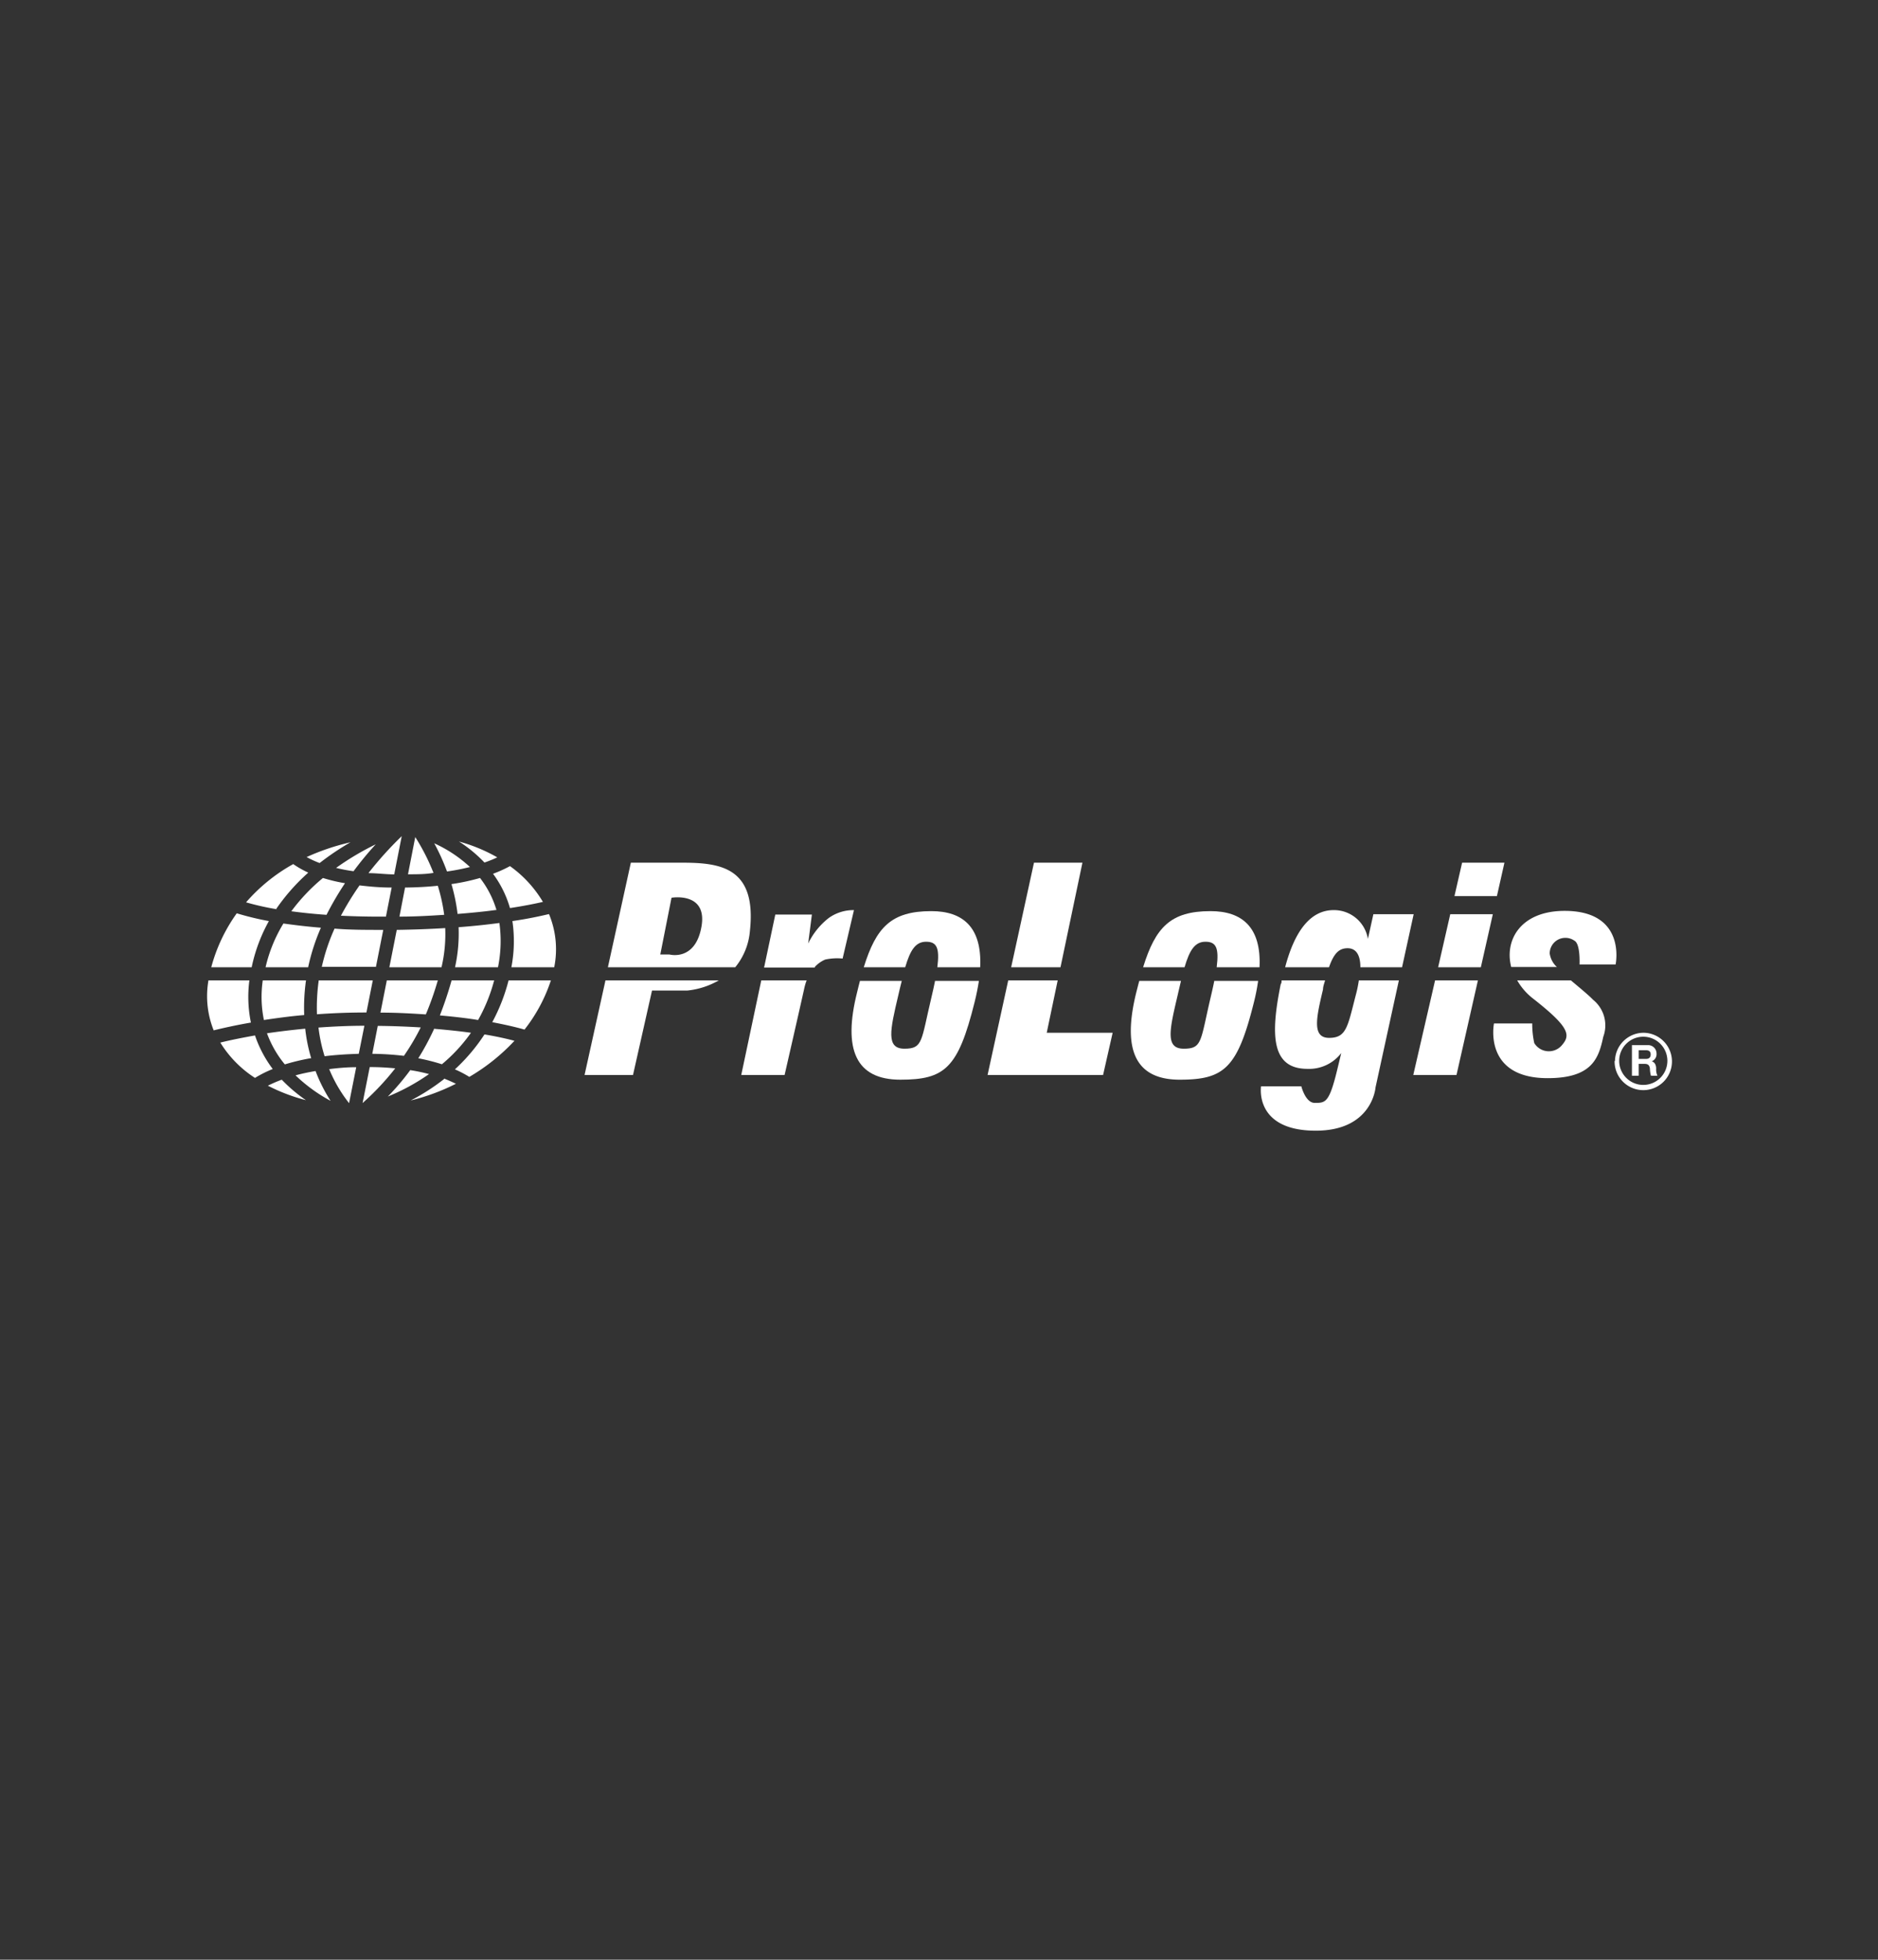 <?xml version="1.0" encoding="UTF-8"?> <svg xmlns="http://www.w3.org/2000/svg" id="Layer_1" data-name="Layer 1" viewBox="0 0 147.3 153.7"><rect x="0" y="0" width="147.3" height="153.7" fill="#333333" stroke="none"/> <defs> <style>.cls-1{fill:#fff;}</style> </defs> <title>Client Logo-Prologis</title> <path class="cls-1" d="M127,83.21a1.89,1.89,0,1,1,1.89,1.88A1.89,1.89,0,0,1,127,83.21m-.36,0A2.25,2.25,0,1,0,128.92,81,2.25,2.25,0,0,0,126.67,83.21Z"></path> <path class="cls-1" d="M27.94,83.7c-.77,0-1.47.07-2.12.15a11.07,11.07,0,0,0,1.56,2.67l.56-2.82"></path> <path class="cls-1" d="M28.58,80.45c-1.27,0-2.47.06-3.6.14a12.52,12.52,0,0,0,.48,2.25c.8-.1,1.7-.16,2.68-.19l.44-2.2"></path> <path class="cls-1" d="M32.17,83.94A18.89,18.89,0,0,1,30.42,86a16.28,16.28,0,0,0,3.23-1.76,13.22,13.22,0,0,0-1.48-.31"></path> <path class="cls-1" d="M31,83.79c-.61-.06-1.27-.1-2-.1l-.56,2.82A20.63,20.63,0,0,0,31,83.79"></path> <path class="cls-1" d="M29.63,80.46l-.43,2.19a22.81,22.81,0,0,1,2.48.16A18.27,18.27,0,0,0,33,80.58c-1-.06-2.12-.11-3.32-.12"></path> <path class="cls-1" d="M36.86,68a10.44,10.44,0,0,0-2.8-1.86,16.73,16.73,0,0,1,1,2.21A16.73,16.73,0,0,0,36.86,68"></path> <path class="cls-1" d="M28.92,68.48c.61,0,1.27.09,2,.1l.59-3a27.57,27.57,0,0,0-2.59,2.87"></path> <path class="cls-1" d="M27.73,68.33a25.82,25.82,0,0,1,1.74-2.11,21.63,21.63,0,0,0-3.11,1.85,13.45,13.45,0,0,0,1.37.26"></path> <path class="cls-1" d="M38.94,71.37a7.63,7.63,0,0,0-1.29-2.51,17,17,0,0,1-2.24.48,14.66,14.66,0,0,1,.48,2.34c1.13-.09,2.14-.19,3-.31"></path> <path class="cls-1" d="M31.33,71.89c1.26,0,2.43-.07,3.51-.14a13.88,13.88,0,0,0-.5-2.28c-.77.08-1.63.13-2.57.14l-.44,2.28"></path> <path class="cls-1" d="M23.18,84.34a12.54,12.54,0,0,0,2.75,2A12.48,12.48,0,0,1,24.75,84c-.58.1-1.1.21-1.57.34"></path> <path class="cls-1" d="M30.27,71.89l.45-2.28c-.93,0-1.77-.08-2.52-.17a22.83,22.83,0,0,0-1.46,2.38c1.06.05,2.24.08,3.53.07"></path> <path class="cls-1" d="M32,68.57c.73,0,1.39,0,2-.11a16.46,16.46,0,0,0-1.43-2.81L32,68.57"></path> <path class="cls-1" d="M21.67,71.28a15.69,15.69,0,0,1,2.51-2.84A7.42,7.42,0,0,1,23,67.77a13.68,13.68,0,0,0-3.7,3,21,21,0,0,0,2.41.54"></path> <path class="cls-1" d="M42.58,70.73A9.25,9.25,0,0,0,40,67.93a10.1,10.1,0,0,1-1.33.6A8.42,8.42,0,0,1,40,71.22c1.05-.16,1.91-.33,2.61-.49"></path> <path class="cls-1" d="M38,81.13a14.4,14.4,0,0,1-2.32,2.74,8.39,8.39,0,0,1,1.13.59,15.57,15.57,0,0,0,3.54-2.83c-.63-.17-1.4-.34-2.35-.5"></path> <path class="cls-1" d="M21.39,83.84A9.37,9.37,0,0,1,20,81.21c-1.06.19-2,.38-2.72.56A8.76,8.76,0,0,0,20,84.54a9.06,9.06,0,0,1,1.4-.7"></path> <path class="cls-1" d="M24,86.29a12.21,12.21,0,0,1-1.9-1.61,10.75,10.75,0,0,0-1.09.47,14.2,14.2,0,0,0,3,1.14"></path> <path class="cls-1" d="M22.85,71.47c.81.11,1.73.21,2.76.28a23.74,23.74,0,0,1,1.45-2.48,13,13,0,0,1-1.73-.41,14.69,14.69,0,0,0-2.48,2.61"></path> <path class="cls-1" d="M25.08,67.68a20.75,20.75,0,0,1,2.41-1.62,17.84,17.84,0,0,0-3.44,1.16,8,8,0,0,0,1,.46"></path> <path class="cls-1" d="M34.07,80.65A20.32,20.32,0,0,1,32.81,83a16,16,0,0,1,1.85.47A12.76,12.76,0,0,0,36.94,81c-.85-.12-1.8-.22-2.87-.31"></path> <path class="cls-1" d="M24.41,83a12.68,12.68,0,0,1-.47-2.32c-1.06.1-2.05.22-3,.36a8.33,8.33,0,0,0,1.4,2.44,17.29,17.29,0,0,1,2-.48"></path> <path class="cls-1" d="M34.83,84.63a16.28,16.28,0,0,1-2.62,1.68A16.58,16.58,0,0,0,35.76,85c-.27-.13-.58-.27-.93-.41"></path> <path class="cls-1" d="M36,66a10.69,10.69,0,0,1,2,1.65c.39-.14.73-.27,1-.41A12.93,12.93,0,0,0,36,66"></path> <polyline class="cls-1" points="117.41 70.28 118 67.66 114.68 67.66 114.08 70.28 117.41 70.28"></polyline> <path class="cls-1" d="M19.74,75.86a12.8,12.8,0,0,1,1.35-3.62,22.94,22.94,0,0,1-2.52-.61,13,13,0,0,0-2,4.23h3.17"></path> <path class="cls-1" d="M19.56,76.89H16.35a7.21,7.21,0,0,0,.41,3.92c.78-.19,1.76-.41,2.92-.61a10,10,0,0,1-.12-3.31"></path> <path class="cls-1" d="M122.13,75.86a1.8,1.8,0,0,1-.58-1.08,1.23,1.23,0,0,1,1.94-1c.48.25.4,1.86.4,1.86h2.83s.89-4.2-4-4.2c-3.41,0-4.74,2.25-4.19,4.4h3.56"></path> <path class="cls-1" d="M123.21,76.89H119a4.87,4.87,0,0,0,1.26,1.44c3,2.35,2.91,2.91,2.18,3.72a1.34,1.34,0,0,1-2.1-.24,7,7,0,0,1-.16-1.54h-3s-.88,4.29,4.21,4.29c3.47,0,4-1.54,4.36-3.24a2.58,2.58,0,0,0-.8-2.91c-.3-.32-1-.9-1.74-1.52"></path> <polyline class="cls-1" points="116.15 75.86 117.09 71.7 113.75 71.7 112.8 75.86 116.15 75.86"></polyline> <polyline class="cls-1" points="112.56 76.89 110.85 84.31 114.24 84.31 115.92 76.89 112.56 76.89"></polyline> <path class="cls-1" d="M106.58,76.89a9.73,9.73,0,0,1-.23,1.12c-.65,2.5-.73,3.39-2.1,3.39s-1-1.61-.48-3.8c0-.25.11-.49.16-.71h-3.41c0,.11,0,.2-.07.31-.81,4-.73,6.63,2.1,6.63a3.17,3.17,0,0,0,2.65-1.24c-.24,1-.44,1.85-.55,2.21-.48,1.7-.8,1.7-1.53,1.7s-1.05-1.3-1.05-1.3H98.91s-.56,3.48,4.29,3.48c4.45,0,4.69-3.4,4.69-3.4l1.83-8.39h-3.14"></path> <path class="cls-1" d="M104.24,75.86c.4-1.15.83-1.49,1.46-1.49s1,.48,1,1.49h3.27l.91-4.16h-3.16l-.43,1.94a2.69,2.69,0,0,0-2.69-2.26c-1.7,0-3,1.44-3.8,4.48h3.47"></path> <path class="cls-1" d="M92.91,75.86c.39-1.32.8-2,1.64-2s1.07.49.88,2h3.36c.15-3.15-1.38-4.4-3.84-4.4-3.14,0-4.32,1.27-5.29,4.4h3.25"></path> <path class="cls-1" d="M95.25,76.89c-.08.41-.18.85-.3,1.36-.8,3.4-.64,4-2.1,4s-1.13-1.45-.48-4.2c.09-.4.18-.77.26-1.12H89.36c-.08.28-.15.57-.23.88-1.13,4.52-.08,6.87,3.4,6.87s4.53-.89,5.82-6.07a15.48,15.48,0,0,0,.33-1.68H95.25"></path> <polyline class="cls-1" points="83.18 75.86 84.9 67.66 81.1 67.66 79.31 75.86 83.18 75.86"></polyline> <polyline class="cls-1" points="82.96 76.89 79.08 76.89 77.46 84.31 86.52 84.31 87.27 81 82.1 81 82.96 76.89"></polyline> <path class="cls-1" d="M63.89,75.86a2.34,2.34,0,0,1,.83-.6,4.4,4.4,0,0,1,1.37-.08l.89-3.8A3.32,3.32,0,0,0,65,72a5.63,5.63,0,0,0-1.61,2l.29-2.27H60.81l-.88,4.16h4"></path> <path class="cls-1" d="M59.71,76.89l-1.57,7.42h3.4s1.24-5.41,1.56-6.87a4,4,0,0,1,.17-.55H59.71"></path> <path class="cls-1" d="M71,75.86c.39-1.32.8-2,1.64-2s1.07.49.88,2h3.36c.15-3.15-1.37-4.4-3.83-4.4-3.15,0-4.33,1.27-5.3,4.4H71"></path> <path class="cls-1" d="M73.35,76.89c-.08.41-.18.85-.3,1.36-.81,3.4-.65,4-2.11,4s-1.13-1.45-.48-4.2c.09-.4.18-.77.27-1.12H67.45c-.07.28-.15.57-.22.88-1.14,4.52-.09,6.87,3.39,6.87s4.53-.89,5.82-6.07c.15-.6.26-1.16.34-1.68H73.35"></path> <path class="cls-1" d="M52.67,70.41s2.83-.49,2.35,2.26-2.51,2.19-2.51,2.19h-.72l.88-4.45m5,5.45A5.16,5.16,0,0,0,58.82,73c.54-5-2.35-5.34-5.34-5.34h-4l-1.8,8.2Z"></path> <path class="cls-1" d="M47.49,76.89l-1.64,7.42h3.8l1.49-6.62h2.75a6.18,6.18,0,0,0,2.49-.8H47.49"></path> <path class="cls-1" d="M40.11,75.86h3.36a7.17,7.17,0,0,0-.41-4.17c-.76.18-1.7.38-2.87.55a10.86,10.86,0,0,1-.08,3.62"></path> <path class="cls-1" d="M39.89,76.89a14.43,14.43,0,0,1-1.28,3.28c1,.19,1.87.39,2.53.58a12.61,12.61,0,0,0,2.07-3.86H39.89"></path> <path class="cls-1" d="M35.69,75.86h3.37a10.32,10.32,0,0,0,.11-3.47c-1,.13-2,.24-3.2.33a12.27,12.27,0,0,1-.28,3.14"></path> <path class="cls-1" d="M35.42,76.89a28.5,28.5,0,0,1-.92,2.75c1.14.1,2.16.22,3,.36a13.22,13.22,0,0,0,1.26-3.11H35.42"></path> <path class="cls-1" d="M34.63,75.86a11.32,11.32,0,0,0,.29-3.07c-1.15.07-2.42.12-3.8.14l-.58,2.93h4.09"></path> <path class="cls-1" d="M30.34,76.89l-.5,2.53c1.3,0,2.48.07,3.56.14a24.2,24.2,0,0,0,.94-2.67h-4"></path> <path class="cls-1" d="M25,76.89a15.47,15.47,0,0,0-.14,2.66c1.21-.09,2.51-.14,3.88-.14l.5-2.52H25"></path> <path class="cls-1" d="M29.48,75.86l.58-2.93c-1.4,0-2.67,0-3.82-.1a15.43,15.43,0,0,0-1,3h4.26"></path> <path class="cls-1" d="M24,76.89H20.61A9,9,0,0,0,20.7,80c1-.15,2-.29,3.16-.39A15.45,15.45,0,0,1,24,76.89"></path> <path class="cls-1" d="M24.17,75.86a16,16,0,0,1,1-3.1c-1.11-.09-2.08-.21-2.94-.33a11.51,11.51,0,0,0-1.4,3.43h3.37"></path> <path class="cls-1" d="M128,84.37h.53v-.93H129c.27,0,.37.11.41.36a2.45,2.45,0,0,0,.08.57H130a1.19,1.19,0,0,1-.1-.56c0-.25-.09-.5-.35-.57h0a.6.6,0,0,0,.38-.61.66.66,0,0,0-.71-.66H128v2.4m.53-2h.58c.23,0,.36.1.36.33s-.13.35-.36.35h-.58Z"></path> </svg> 